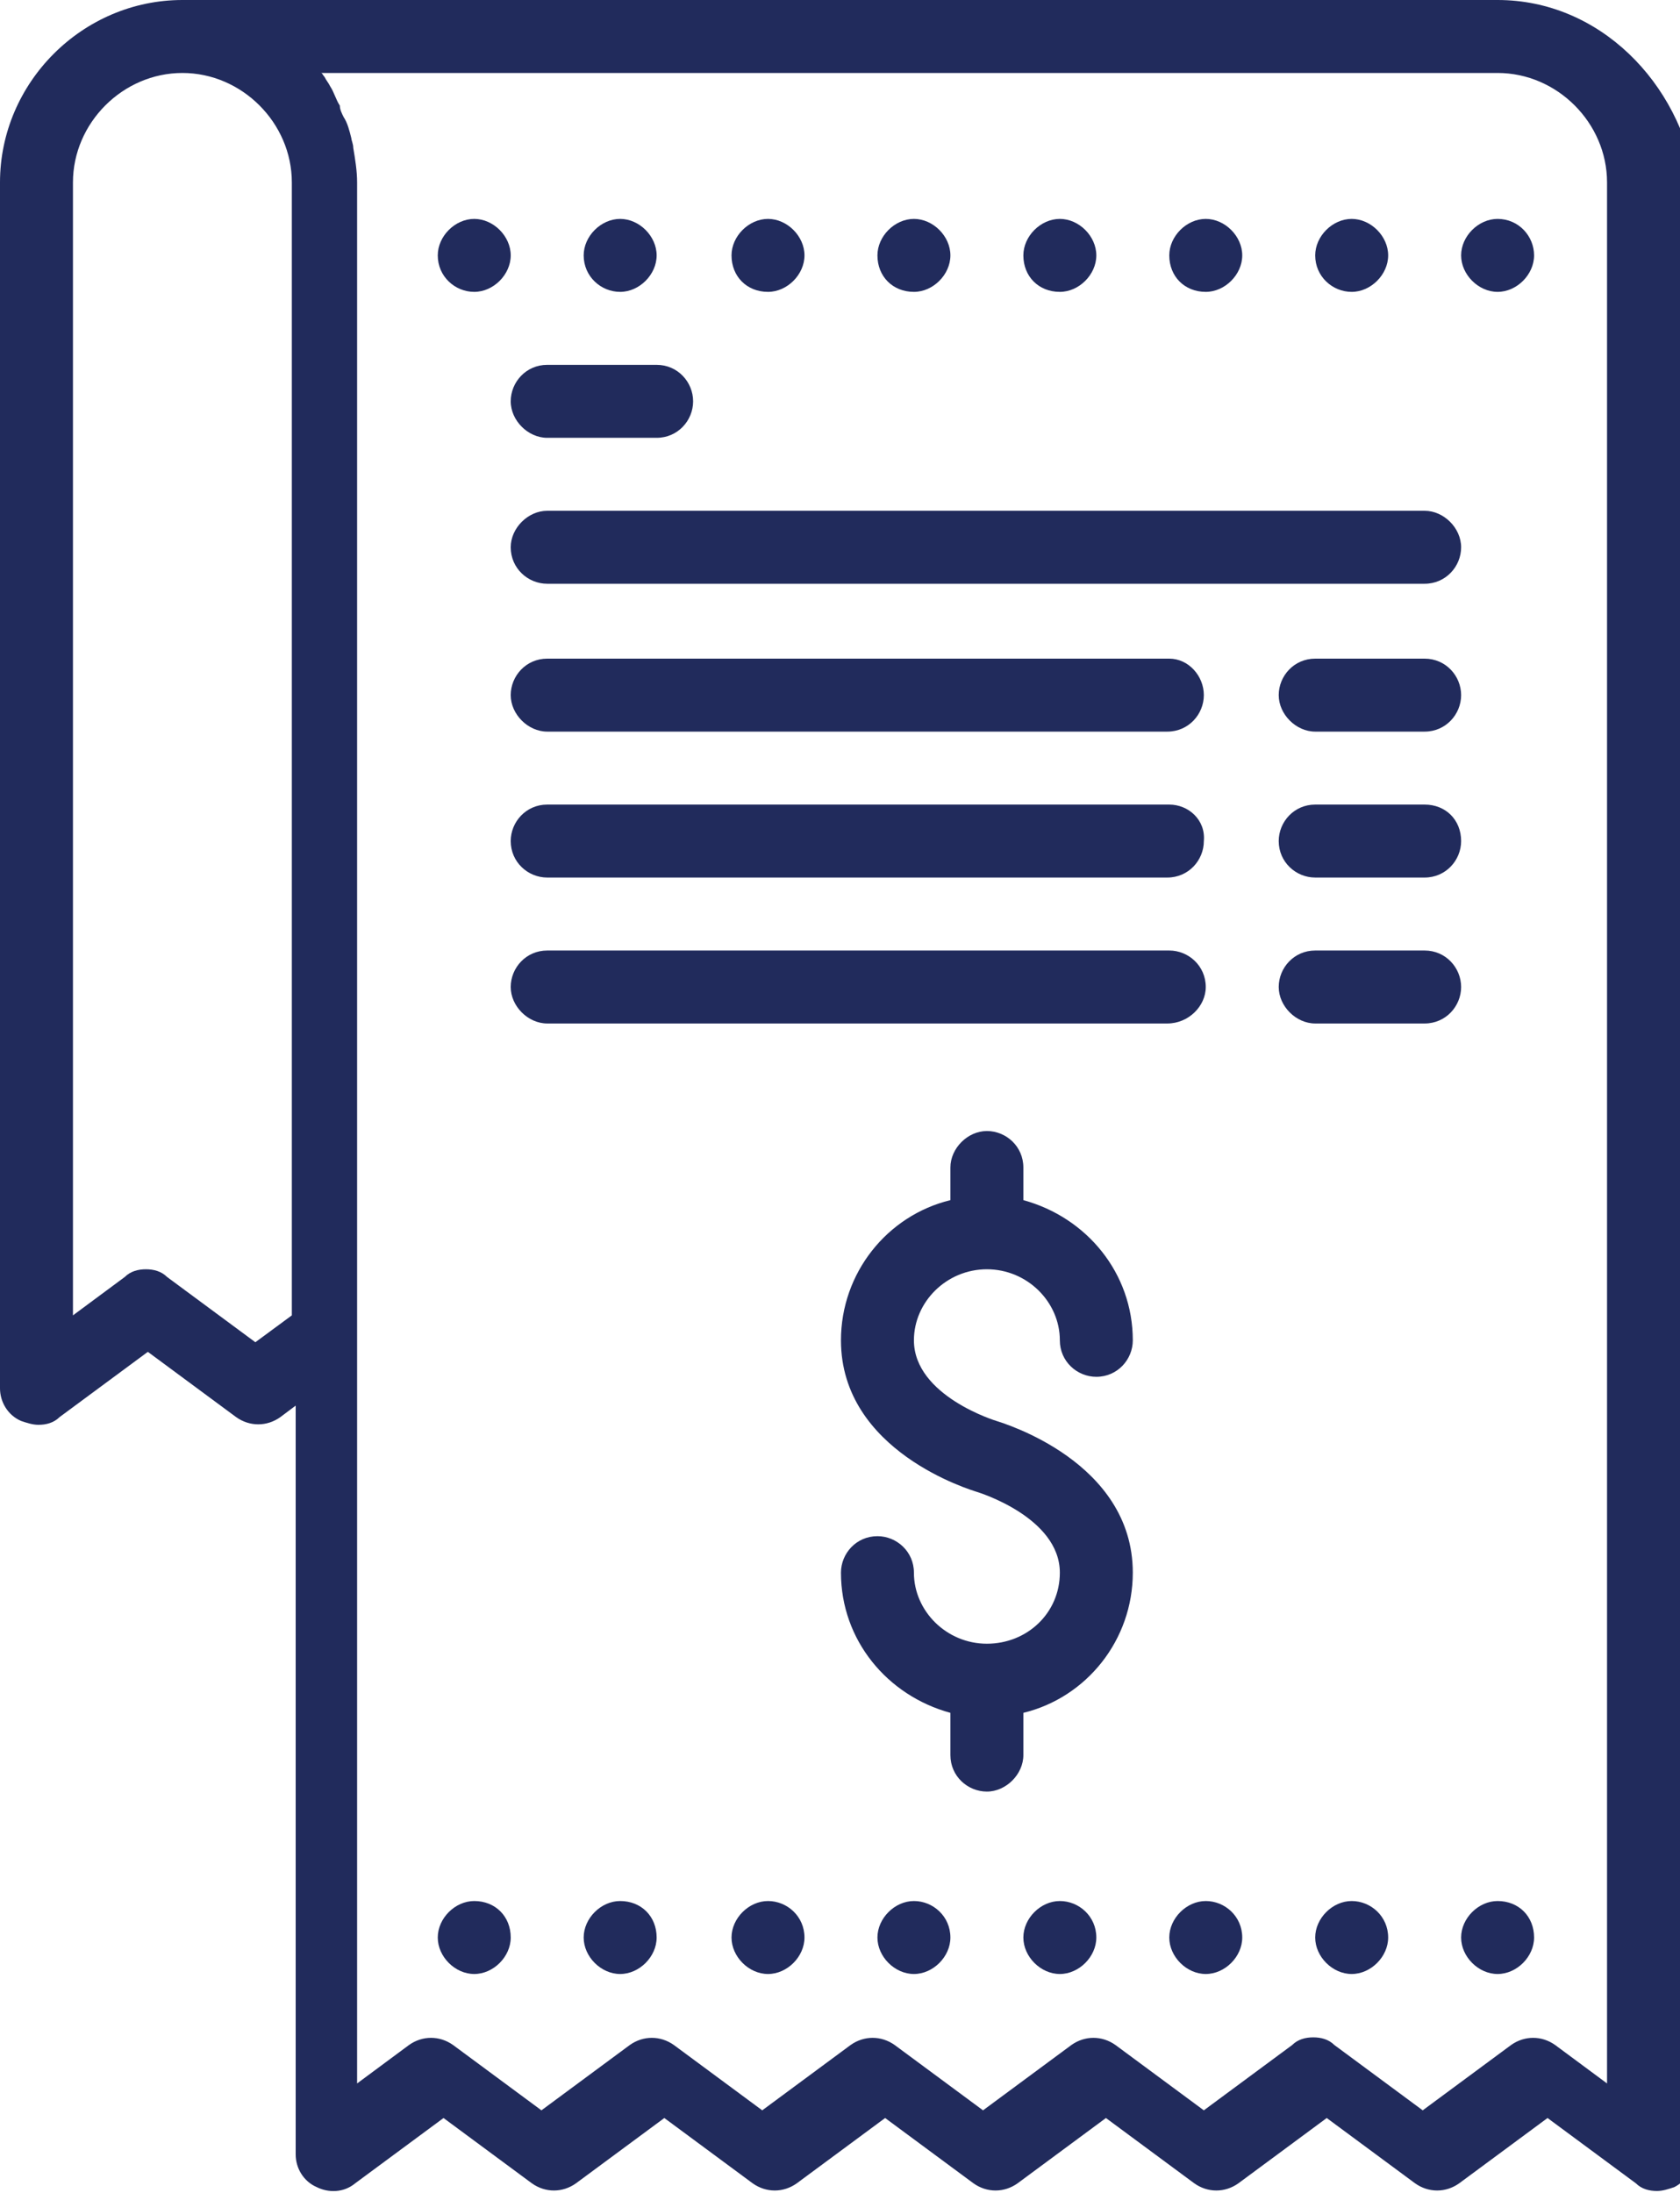 <?xml version="1.0" encoding="utf-8"?>
<!-- Generator: Adobe Illustrator 22.0.1, SVG Export Plug-In . SVG Version: 6.00 Build 0)  -->
<svg version="1.1" id="Layer_1" xmlns="http://www.w3.org/2000/svg" xmlns:xlink="http://www.w3.org/1999/xlink" x="0px" y="0px"
	 viewBox="0 0 87.5 114.2" style="enable-background:new 0 0 87.5 114.2;" xml:space="preserve">
<style type="text/css">
	.st0{fill:#212B5C;}
</style>
<g>
	<path class="st0" d="M62.8,15.2c1,0,1.9-0.9,1.9-1.9c0-1-0.9-1.9-1.9-1.9s-1.9,0.9-1.9,1.9C60.9,14.4,61.7,15.2,62.8,15.2z"/>
	<path class="st0" d="M55.2,15.2c1,0,1.9-0.9,1.9-1.9c0-1-0.9-1.9-1.9-1.9s-1.9,0.9-1.9,1.9C53.3,14.4,54.1,15.2,55.2,15.2z"/>
	<path class="st0" d="M40,15.2c1,0,1.9-0.9,1.9-1.9c0-1-0.9-1.9-1.9-1.9s-1.9,0.9-1.9,1.9C38.1,14.4,38.9,15.2,40,15.2z"/>
	<path class="st0" d="M32.3,15.2c1,0,1.9-0.9,1.9-1.9c0-1-0.9-1.9-1.9-1.9s-1.9,0.9-1.9,1.9C30.4,14.4,31.3,15.2,32.3,15.2z"/>
	<path class="st0" d="M28.5,22.8h5.7c1.1,0,1.9-0.9,1.9-1.9S35.3,19,34.2,19h-5.7c-1.1,0-1.9,0.9-1.9,1.9S27.5,22.8,28.5,22.8z"/>
	<path class="st0" d="M74.2,41.9h-5.7c-1.1,0-1.9,0.9-1.9,1.9c0,1.1,0.9,1.9,1.9,1.9h5.7c1.1,0,1.9-0.9,1.9-1.9
		C76.1,42.7,75.3,41.9,74.2,41.9z"/>
	<path class="st0" d="M74.2,34.3h-5.7c-1.1,0-1.9,0.9-1.9,1.9s0.9,1.9,1.9,1.9h5.7c1.1,0,1.9-0.9,1.9-1.9S75.3,34.3,74.2,34.3z"/>
	<path class="st0" d="M26.6,28.5c0,1.1,0.9,1.9,1.9,1.9h45.7c1.1,0,1.9-0.9,1.9-1.9s-0.9-1.9-1.9-1.9H28.5
		C27.5,26.6,26.6,27.5,26.6,28.5z"/>
	<path class="st0" d="M70.4,15.2c1,0,1.9-0.9,1.9-1.9c0-1-0.9-1.9-1.9-1.9s-1.9,0.9-1.9,1.9C68.5,14.4,69.4,15.2,70.4,15.2z"/>
	<path class="st0" d="M24.7,15.2c1,0,1.9-0.9,1.9-1.9c0-1-0.9-1.9-1.9-1.9c-1,0-1.9,0.9-1.9,1.9C22.8,14.4,23.7,15.2,24.7,15.2z"/>
	<path class="st0" d="M60.9,41.9H28.5c-1.1,0-1.9,0.9-1.9,1.9c0,1.1,0.9,1.9,1.9,1.9h32.3c1.1,0,1.9-0.9,1.9-1.9
		C62.8,42.7,61.9,41.9,60.9,41.9z"/>
	<path class="st0" d="M60.9,34.3H28.5c-1.1,0-1.9,0.9-1.9,1.9s0.9,1.9,1.9,1.9h32.3c1.1,0,1.9-0.9,1.9-1.9S61.9,34.3,60.9,34.3z"/>
	<path class="st0" d="M47.6,15.2c1,0,1.9-0.9,1.9-1.9c0-1-0.9-1.9-1.9-1.9s-1.9,0.9-1.9,1.9C45.7,14.4,46.5,15.2,47.6,15.2z"/>
	<path class="st0" d="M62.8,99c-1,0-1.9,0.9-1.9,1.9c0,1,0.9,1.9,1.9,1.9s1.9-0.9,1.9-1.9C64.7,99.8,63.8,99,62.8,99z"/>
	<path class="st0" d="M70.4,99c-1,0-1.9,0.9-1.9,1.9c0,1,0.9,1.9,1.9,1.9s1.9-0.9,1.9-1.9C72.3,99.8,71.4,99,70.4,99z"/>
	<path class="st0" d="M78,99c-1,0-1.9,0.9-1.9,1.9c0,1,0.9,1.9,1.9,1.9c1,0,1.9-0.9,1.9-1.9C79.9,99.8,79.1,99,78,99z"/>
	<path class="st0" d="M24.7,99c-1,0-1.9,0.9-1.9,1.9c0,1,0.9,1.9,1.9,1.9c1,0,1.9-0.9,1.9-1.9C26.6,99.8,25.8,99,24.7,99z"/>
	<path class="st0" d="M78,11.4c-1,0-1.9,0.9-1.9,1.9c0,1,0.9,1.9,1.9,1.9c1,0,1.9-0.9,1.9-1.9C79.9,12.3,79.1,11.4,78,11.4z"/>
	<path class="st0" d="M78,0H9.5C4.3,0,0,4.3,0,9.5v62.8C0,73,0.4,73.7,1.1,74c0.3,0.1,0.6,0.2,0.9,0.2c0.4,0,0.8-0.1,1.1-0.4
		l4.6-3.4l4.6,3.4c0.7,0.5,1.6,0.5,2.3,0l0.8-0.6v39c0,0.7,0.4,1.4,1.1,1.7c0.6,0.3,1.4,0.3,2-0.2l4.6-3.4l4.6,3.4
		c0.7,0.5,1.6,0.5,2.3,0l4.6-3.4l4.6,3.4c0.7,0.5,1.6,0.5,2.3,0l4.6-3.4l4.6,3.4c0.7,0.5,1.6,0.5,2.3,0l4.6-3.4l4.6,3.4
		c0.7,0.5,1.6,0.5,2.3,0l4.6-3.4l4.6,3.4c0.7,0.5,1.6,0.5,2.3,0l4.6-3.4l4.6,3.4c0.3,0.3,0.7,0.4,1.1,0.4c0.3,0,0.6-0.1,0.9-0.2
		c0.6-0.3,1.1-1,1.1-1.7V9.5C87.5,4.3,83.3,0,78,0z M15.2,68.5l-1.9,1.4l-4.6-3.4c-0.3-0.3-0.7-0.4-1.1-0.4s-0.8,0.1-1.1,0.4l-2.7,2
		v-59c0-3.1,2.6-5.7,5.7-5.7c3.1,0,5.7,2.6,5.7,5.7V68.5z M83.7,108.5l-2.7-2c-0.7-0.5-1.6-0.5-2.3,0l-4.6,3.4l-4.6-3.4
		c-0.3-0.3-0.7-0.4-1.1-0.4c-0.4,0-0.8,0.1-1.1,0.4l-4.6,3.4l-4.6-3.4c-0.7-0.5-1.6-0.5-2.3,0l-4.6,3.4l-4.6-3.4
		c-0.7-0.5-1.6-0.5-2.3,0l-4.6,3.4l-4.6-3.4c-0.7-0.5-1.6-0.5-2.3,0l-4.6,3.4l-4.6-3.4c-0.7-0.5-1.6-0.5-2.3,0l-2.7,2v-39v-60
		c0-0.6-0.1-1.2-0.2-1.8c0-0.2-0.1-0.4-0.1-0.5c-0.1-0.4-0.2-0.8-0.4-1.1c-0.1-0.2-0.2-0.4-0.2-0.6c-0.2-0.3-0.3-0.7-0.5-1
		c-0.1-0.2-0.2-0.3-0.3-0.5c-0.1-0.1-0.1-0.2-0.2-0.2H78c3.1,0,5.7,2.6,5.7,5.7V108.5z"/>
	<path class="st0" d="M74.2,49.5h-5.7c-1.1,0-1.9,0.9-1.9,1.9s0.9,1.9,1.9,1.9h5.7c1.1,0,1.9-0.9,1.9-1.9S75.3,49.5,74.2,49.5z"/>
	<path class="st0" d="M40,99c-1,0-1.9,0.9-1.9,1.9c0,1,0.9,1.9,1.9,1.9s1.9-0.9,1.9-1.9C41.9,99.8,41,99,40,99z"/>
	<path class="st0" d="M62.8,51.4c0-1.1-0.9-1.9-1.9-1.9H28.5c-1.1,0-1.9,0.9-1.9,1.9s0.9,1.9,1.9,1.9h32.3
		C61.9,53.3,62.8,52.4,62.8,51.4z"/>
	<path class="st0" d="M51.4,66.1c2.1,0,3.8,1.7,3.8,3.7c0,1.1,0.9,1.9,1.9,1.9c1.1,0,1.9-0.9,1.9-1.9c0-3.5-2.4-6.4-5.7-7.3v-1.7
		c0-1.1-0.9-1.9-1.9-1.9s-1.9,0.9-1.9,1.9v1.7c-3.3,0.8-5.7,3.8-5.7,7.3c0,5.8,6.8,7.8,7.1,7.9c0,0,4.3,1.3,4.3,4.2
		c0,2.1-1.7,3.7-3.8,3.7s-3.8-1.7-3.8-3.7c0-1.1-0.9-1.9-1.9-1.9c-1.1,0-1.9,0.9-1.9,1.9c0,3.5,2.4,6.4,5.7,7.3v2.2
		c0,1.1,0.9,1.9,1.9,1.9s1.9-0.9,1.9-1.9v-2.2c3.3-0.8,5.7-3.8,5.7-7.3c0-5.8-6.8-7.8-7.1-7.9c0,0-4.3-1.3-4.3-4.2
		C47.6,67.8,49.3,66.1,51.4,66.1z"/>
	<path class="st0" d="M32.3,99c-1,0-1.9,0.9-1.9,1.9c0,1,0.9,1.9,1.9,1.9s1.9-0.9,1.9-1.9C34.2,99.8,33.4,99,32.3,99z"/>
	<path class="st0" d="M47.6,99c-1,0-1.9,0.9-1.9,1.9c0,1,0.9,1.9,1.9,1.9s1.9-0.9,1.9-1.9C49.5,99.8,48.6,99,47.6,99z"/>
	<path class="st0" d="M55.2,99c-1,0-1.9,0.9-1.9,1.9c0,1,0.9,1.9,1.9,1.9s1.9-0.9,1.9-1.9C57.1,99.8,56.2,99,55.2,99z"/>
</g>
</svg>
